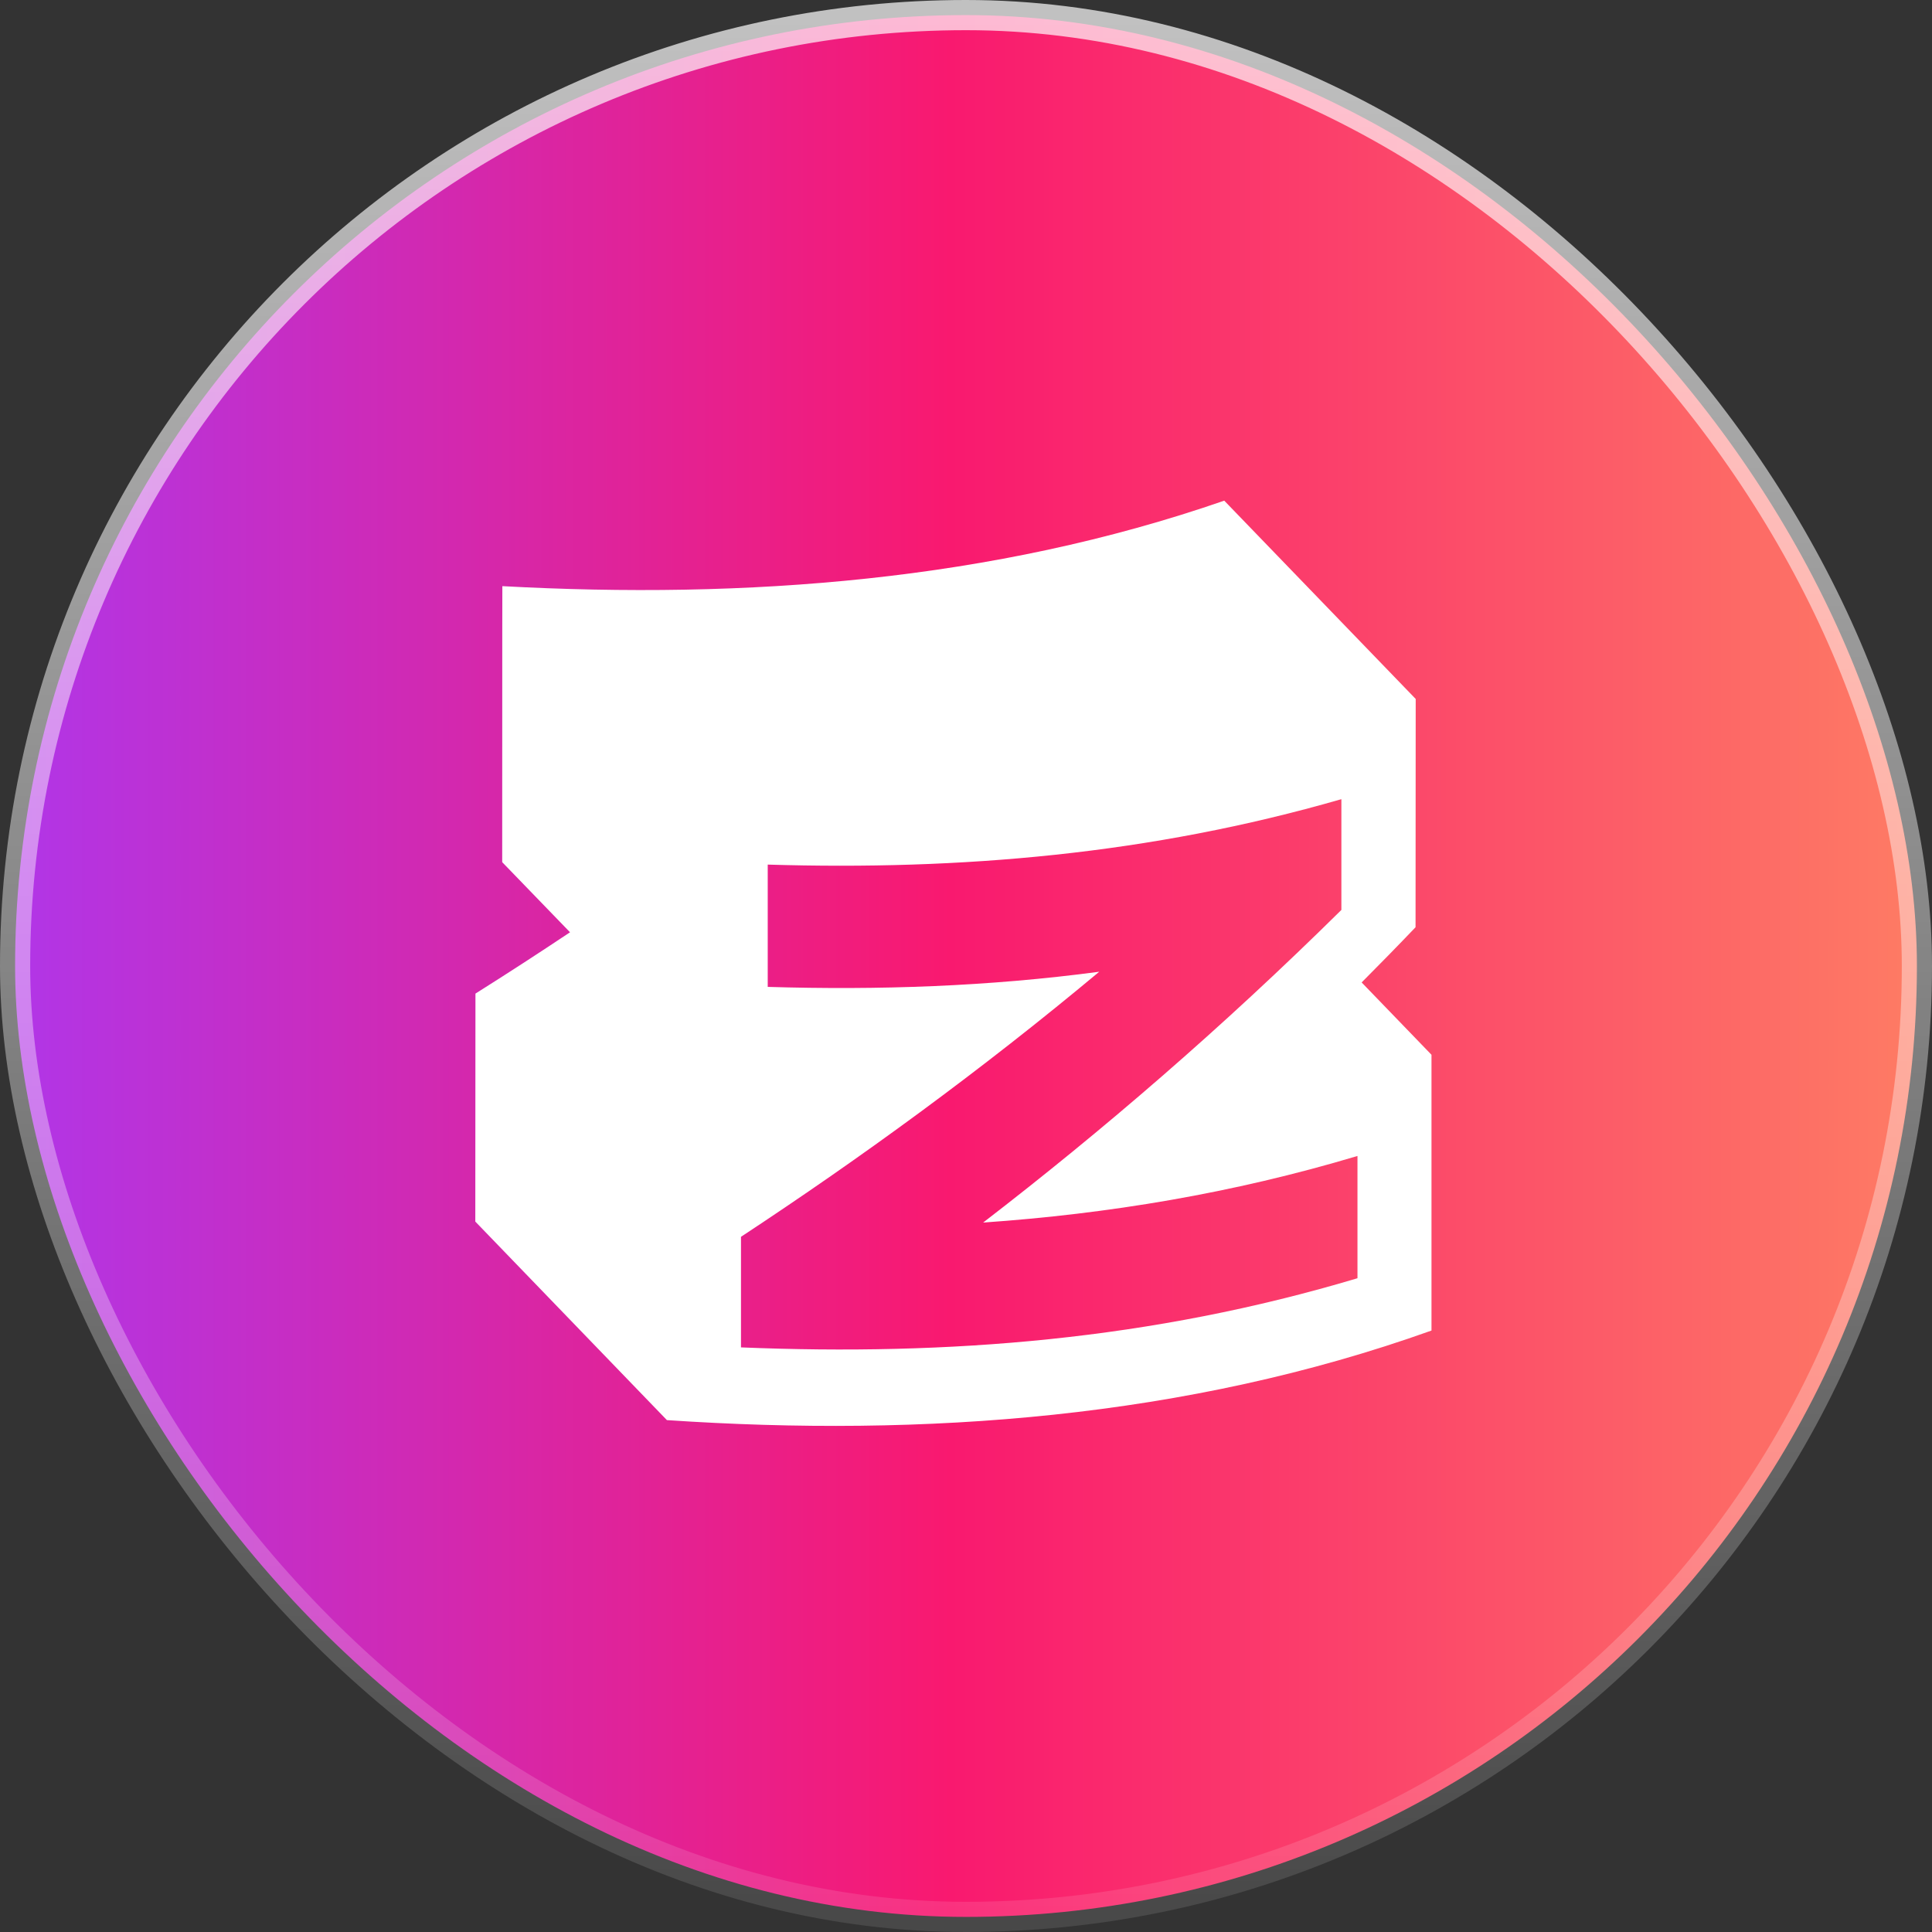 <svg width="64" height="64" viewBox="0 0 64 64" fill="none" xmlns="http://www.w3.org/2000/svg">
<rect x="0" y="0" width="64" height="64" fill="#333333" stroke="none"/>
<rect x="0.5" y="0.5" width="63" height="63" rx="31.5" fill="url(#paint0_linear_2265_2069)"/>
<rect x="0.5" y="0.5" width="63" height="63" rx="31.5" stroke="url(#paint1_linear_2265_2069)"/>
<g clip-path="url(#clip0_2265_2069)">
<path fill-rule="evenodd" clip-rule="evenodd" d="M45.104 32.547C45.701 31.947 46.302 31.334 46.892 30.716C46.892 29.994 46.897 23.154 46.897 23.154L40.555 16.585C32.876 19.247 24.685 19.855 16.641 19.417C16.641 19.417 16.636 20.357 16.636 28.56L18.883 30.883C17.847 31.574 16.804 32.251 15.75 32.914L15.745 40.466L22.092 47.043C30.607 47.618 39.307 46.977 47.42 44.076V34.941L45.104 32.542V32.547ZM44.965 42.344C38.153 44.383 31.424 44.917 24.546 44.634V40.971C28.503 38.366 32.462 35.488 36.414 32.19C32.753 32.679 29.1 32.803 25.432 32.692V28.641C31.818 28.833 38.091 28.304 44.43 26.475L44.435 26.48V30.143C40.479 34.05 36.52 37.457 32.568 40.499C36.705 40.211 40.831 39.532 44.968 38.293V42.344H44.965Z" fill="white"/>
</g>
<defs>
<linearGradient id="paint0_linear_2265_2069" x1="0" y1="32" x2="64" y2="32" gradientUnits="userSpaceOnUse">
<stop stop-color="#B036E9"/>
<stop offset="0.492" stop-color="#F9196F"/>
<stop offset="1" stop-color="#FE7D64"/>
</linearGradient>
<linearGradient id="paint1_linear_2265_2069" x1="32.921" y1="0" x2="32.921" y2="64" gradientUnits="userSpaceOnUse">
<stop stop-color="white" stop-opacity="0.7"/>
<stop offset="1" stop-color="white" stop-opacity="0.1"/>
</linearGradient>
<clipPath id="clip0_2265_2069">
<rect width="37" height="38" fill="white" transform="translate(13 13)"/>
</clipPath>
</defs>
</svg>
